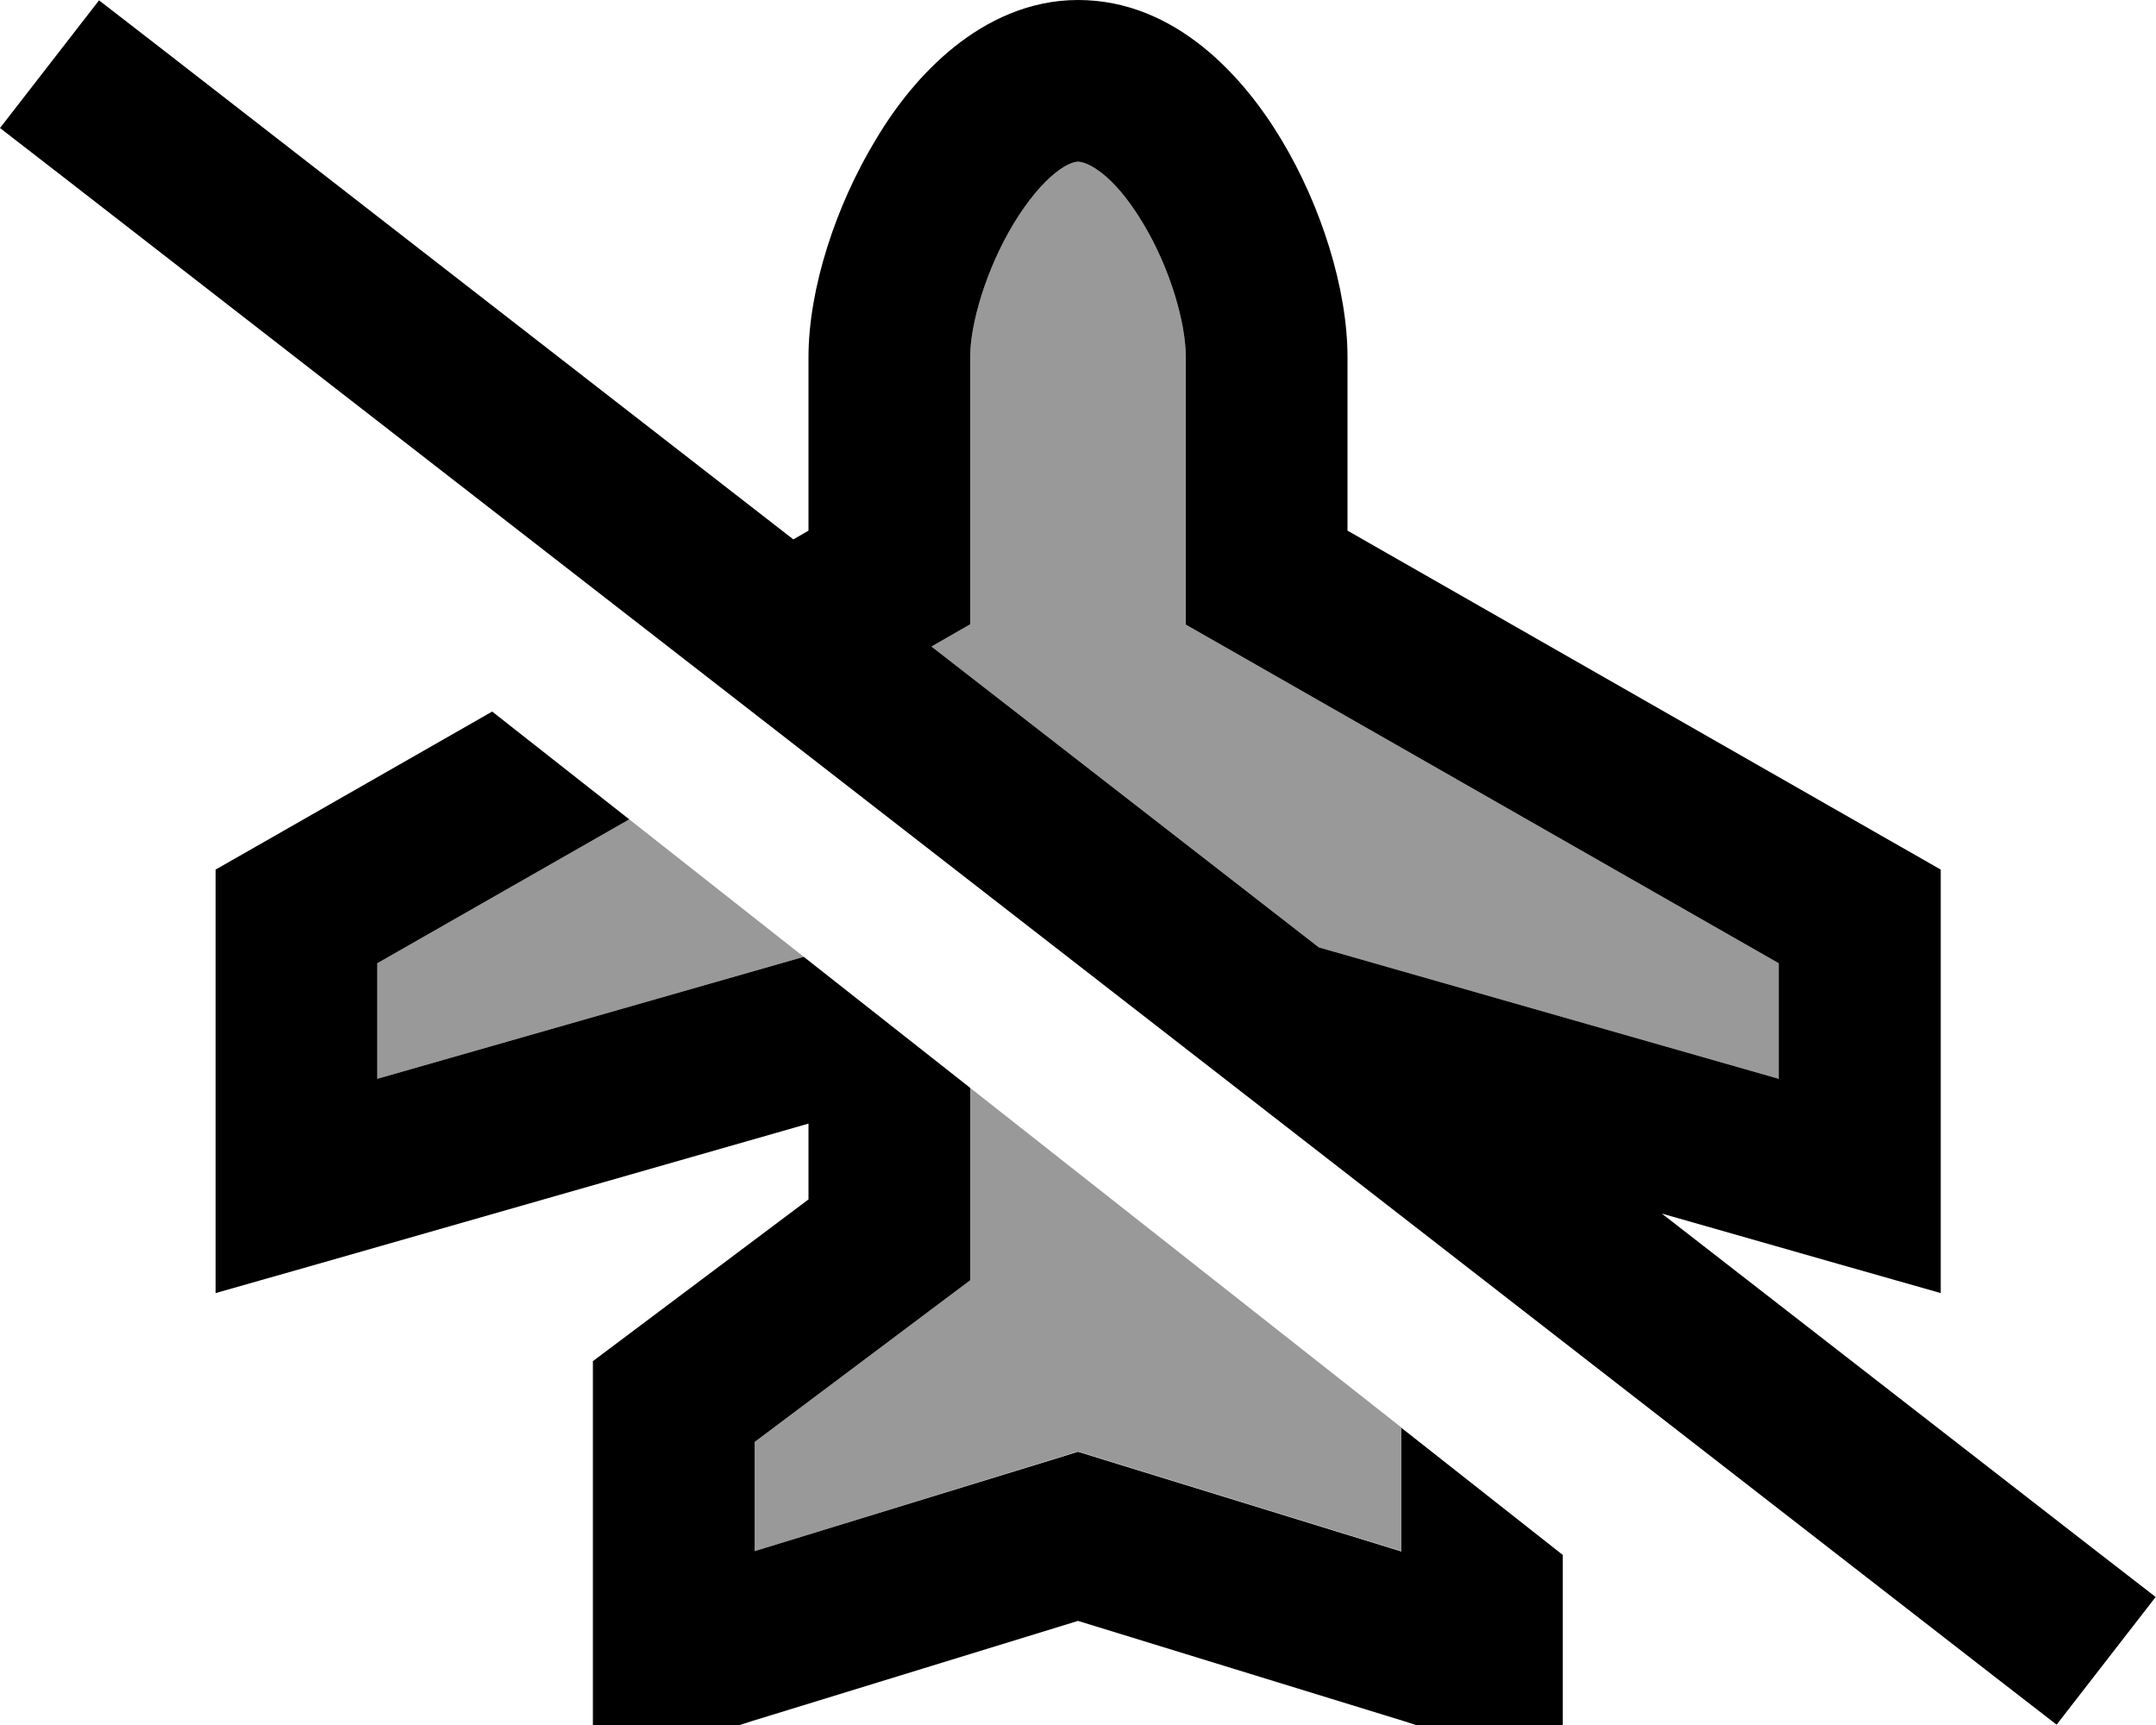<svg xmlns="http://www.w3.org/2000/svg" viewBox="0 0 640 512"><!--! Font Awesome Pro 6.7.2 by @fontawesome - https://fontawesome.com License - https://fontawesome.com/license (Commercial License) Copyright 2024 Fonticons, Inc. --><defs><style>.fa-secondary{opacity:.4}</style></defs><path class="fa-secondary" d="M112 285.9l74.8-42.7c17.3 13.6 34.5 27.2 51.8 40.8L112 320.2l0-34.3zM224 428l54.4-40.8L288 380l0-12 0-45.1c42.7 33.6 85.3 67.2 128 100.8l0 36.7-88.9-27.4-7.1-2.2-7.1 2.2L224 460.4l0-32.4zm52.5-236.1l11.5-6.6 0-13.9 0-65.5c0-9.6 4.6-25.8 13-39.7c4.1-6.7 8.4-11.8 12.3-14.9c3.9-3.1 6.1-3.3 6.7-3.3c2.4 0 10.1 3 19.2 18.1C347.6 80 352 96.2 352 106l0 65.5 0 13.9 12.1 6.9L528 285.9l0 34.3-136.5-39-115-89.3z"/><path class="fa-primary" d="M493.3 360.2l52.2 14.9 30.6 8.7 0-31.8 0-80 0-13.9-12.1-6.9L400 157.5l0-51.5c0-20.2-7.8-44.9-19.6-64.5C369.4 23.1 349.1 0 320 0c-14.7 0-27.2 6.3-36.7 13.9c-9.5 7.6-17.3 17.4-23.3 27.5c-11.9 19.6-20 44.3-20 64.6l0 51.5-4.5 2.6L48.4 14.8 29.4 .1 0 38 19 52.7 591.5 497.2l19 14.7L639.9 474l-19-14.7L493.3 360.2zM276.5 191.9l11.5-6.6 0-13.9 0-65.5c0-9.6 4.6-25.8 13-39.7c4.1-6.7 8.4-11.8 12.3-14.9c3.9-3.1 6.1-3.3 6.7-3.3c2.4 0 10.1 3 19.2 18.1C347.6 80 352 96.2 352 106l0 65.5 0 13.9 12.1 6.9L528 285.9l0 34.3-136.5-39-115-89.3zM464 461.6l-48-37.8 0 36.7-88.9-27.4-7.1-2.2-7.1 2.2L224 460.4l0-32.4 54.4-40.8L288 380l0-12 0-45.1L238.6 284 112 320.2l0-34.3 74.8-42.7-40.7-32-70 40L64 258.1 64 272l0 80 0 31.8 30.6-8.7L240 333.5l0 22.5-54.4 40.8L176 404l0 12 0 72 0 24 24 0 16 0 3.6 0 3.4-1.1L320 481.1l96.9 29.8 3.4 1.1 3.6 0 16 0 24 0 0-24 0-26.4z"/></svg>